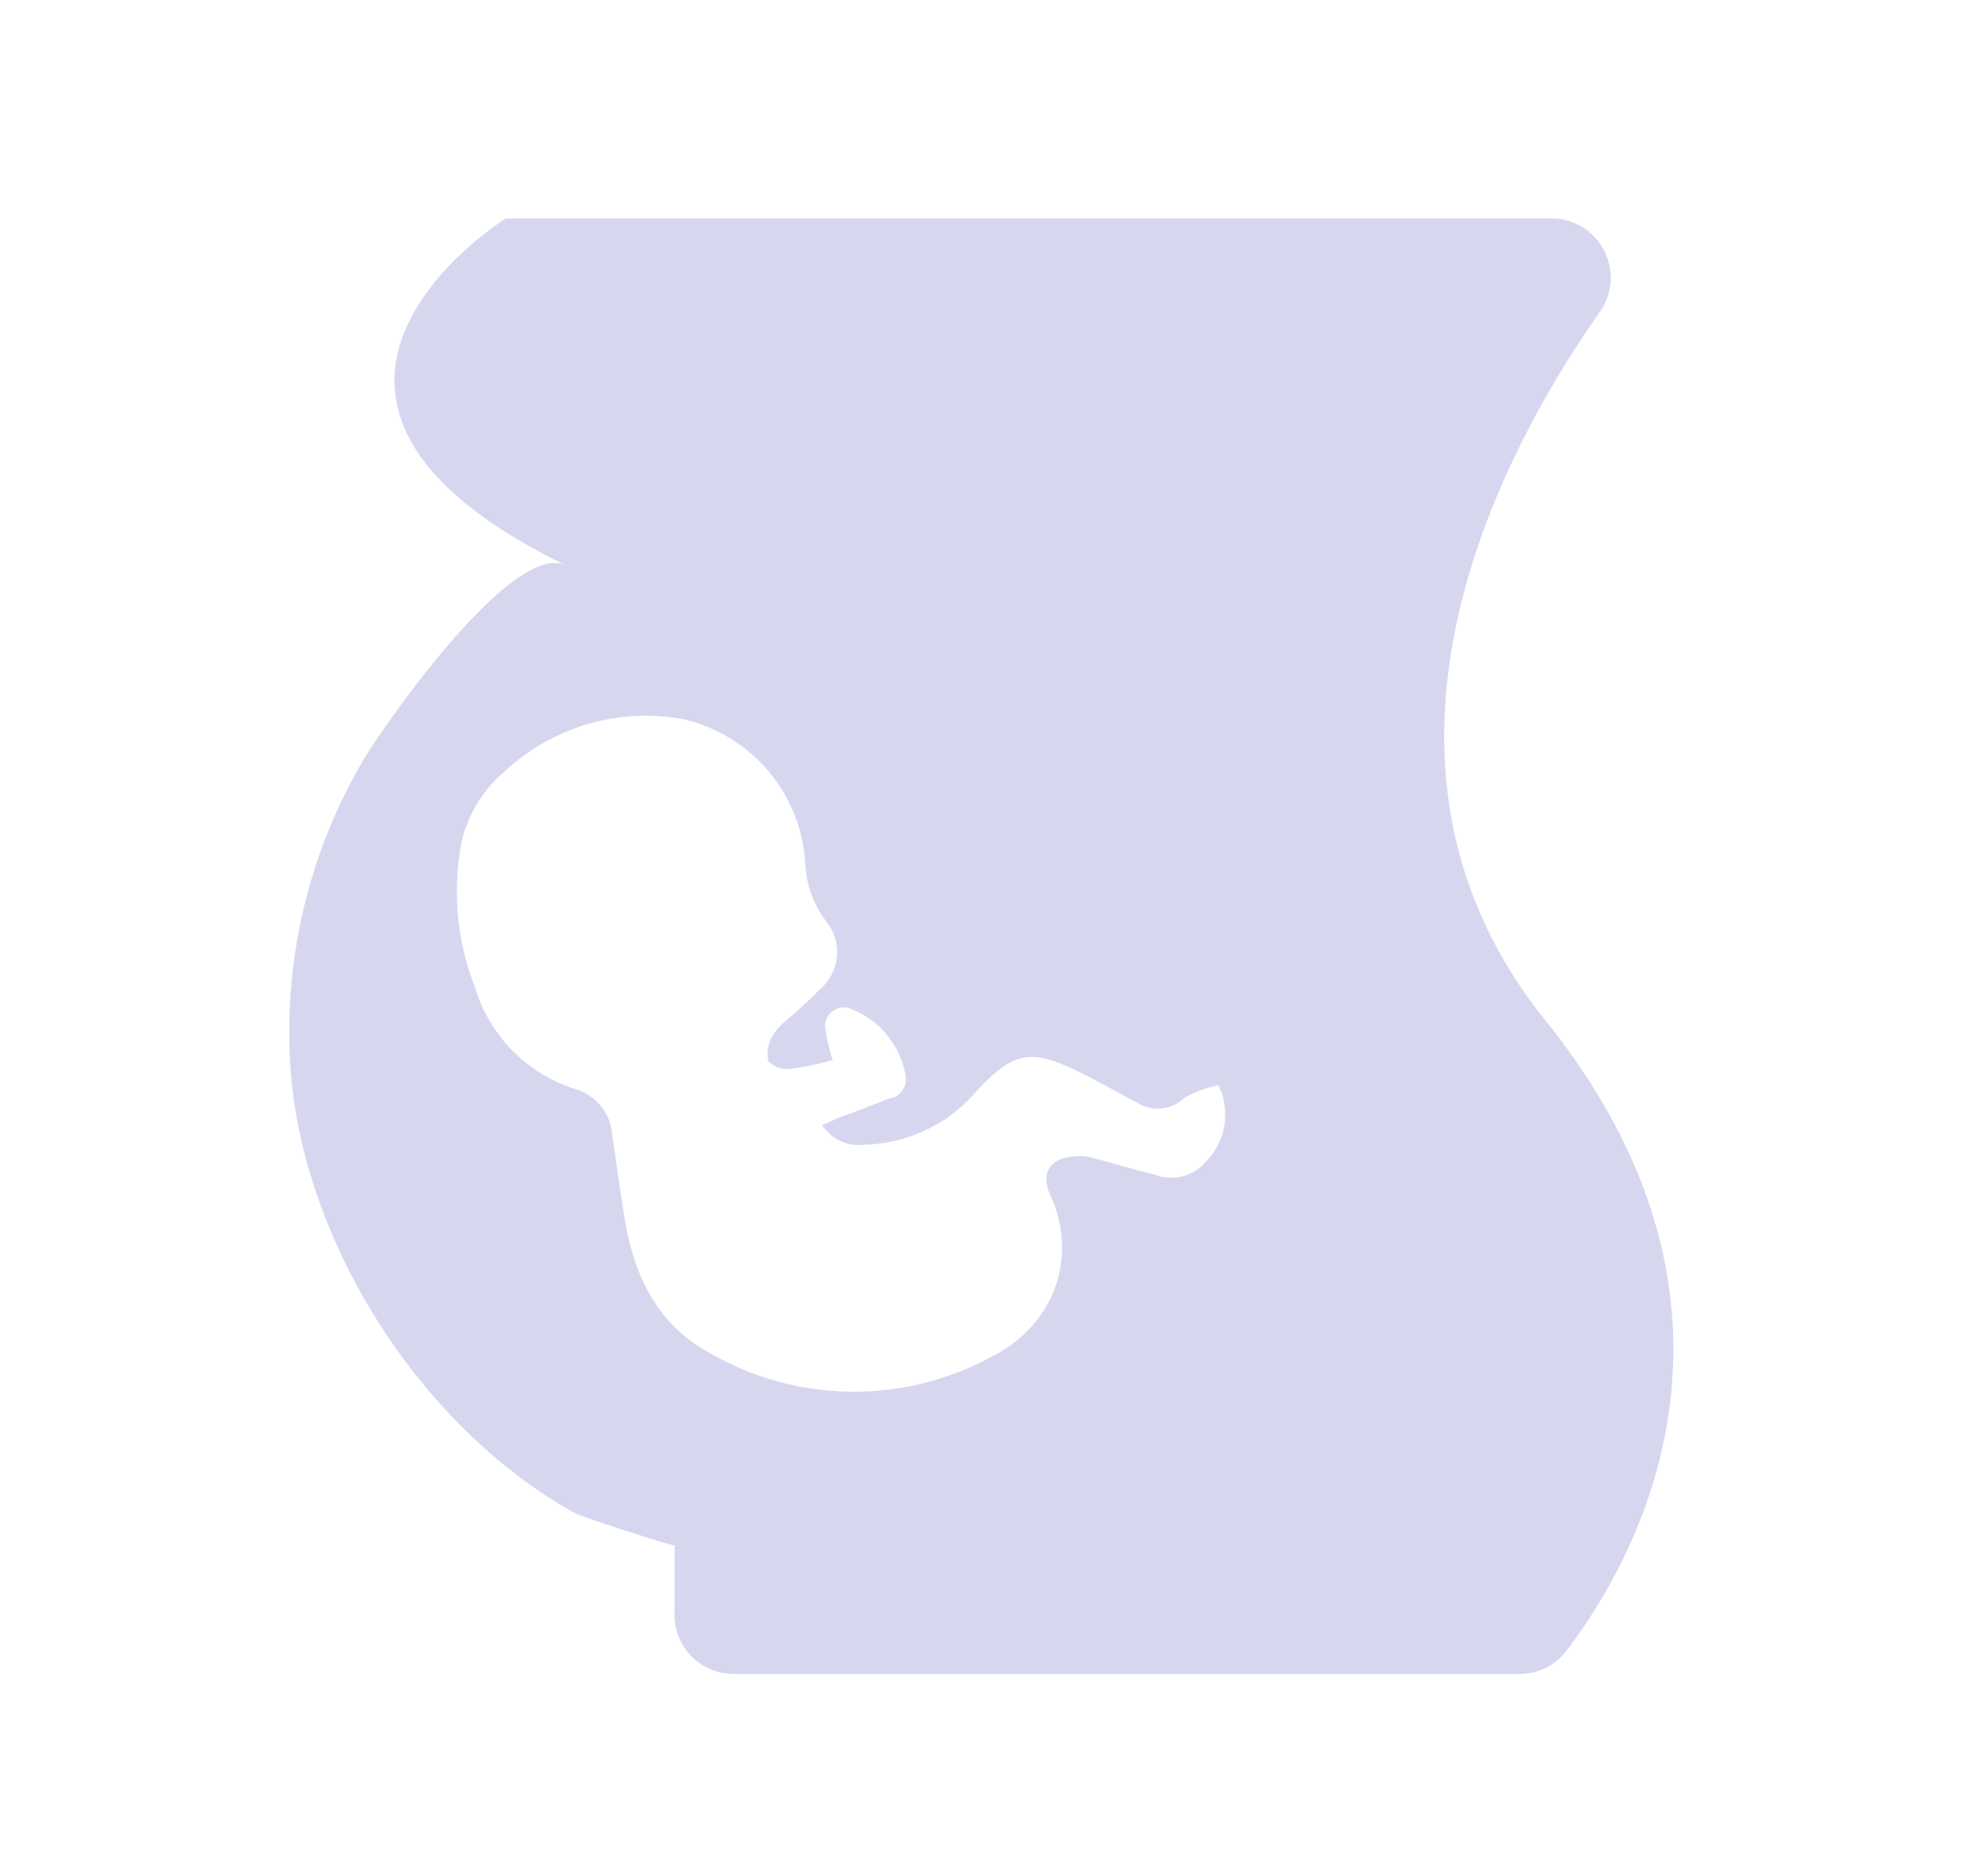 <svg id="Layer_1" data-name="Layer 1" xmlns="http://www.w3.org/2000/svg" viewBox="0 0 157.55 148.34"><defs><style>.cls-1{fill:#d6d7ef;}</style></defs><path class="cls-1" d="M122.48,80.87c-16.34-20.3-4-44.36,4.33-56.18a4.7,4.7,0,0,0-1.17-6.54,4.65,4.65,0,0,0-2.68-.84H40.09S17.36,31.43,44.85,44.8c-4.16-2-14.22,12.38-16,15.34A42.37,42.37,0,0,0,23.14,86c1.47,13.42,10.62,27.39,22.46,33.93.47.24,7.44,2.54,7.86,2.54v5.46a4.66,4.66,0,0,0,4.6,4.72h62.26A4.64,4.64,0,0,0,124,131C128.65,125,141.6,104.64,122.48,80.87Zm-27,11.3a3.64,3.64,0,0,1-3.91.94c-1.69-.43-3.39-.94-5.12-1.39a3.6,3.6,0,0,0-1.22-.09c-2,.14-2.78,1.22-2,3.1a9.49,9.49,0,0,1,.14,7.92,10.08,10.08,0,0,1-4.62,4.77,22.82,22.82,0,0,1-22.5-.2c-4.16-2.26-6-6.12-6.73-10.59-.38-2.22-.67-4.48-1-6.68a4.08,4.08,0,0,0-2.87-3.63,12.08,12.08,0,0,1-8-8.06,20.78,20.78,0,0,1-1.07-11.52,10.29,10.29,0,0,1,3.34-5.54,16.43,16.43,0,0,1,14-4.25A12.47,12.47,0,0,1,63.8,68.16a8.35,8.35,0,0,0,1.59,4.75A3.87,3.87,0,0,1,65,78.38l-.09.08c-.84.9-1.79,1.69-2.69,2.49a4.52,4.52,0,0,0-1,1.14,2.79,2.79,0,0,0-.33,2,2.13,2.13,0,0,0,1.79.61A22.82,22.82,0,0,0,66,84a13.47,13.47,0,0,1-.61-2.6A1.49,1.49,0,0,1,67.56,80a6.93,6.93,0,0,1,4.16,5,1.58,1.58,0,0,1-1,2l-.13,0c-1.39.57-2.77,1.08-4.16,1.59-.43.2-.8.38-1.28.57a3.48,3.48,0,0,0,3.4,1.55,12,12,0,0,0,8.76-4.15c3-3.25,4.33-3.54,8.32-1.56,1.51.75,3,1.6,4.52,2.4A3.06,3.06,0,0,0,93.87,87a9.27,9.27,0,0,1,2.69-1A5.32,5.32,0,0,1,95.46,92.17Z"/></svg>